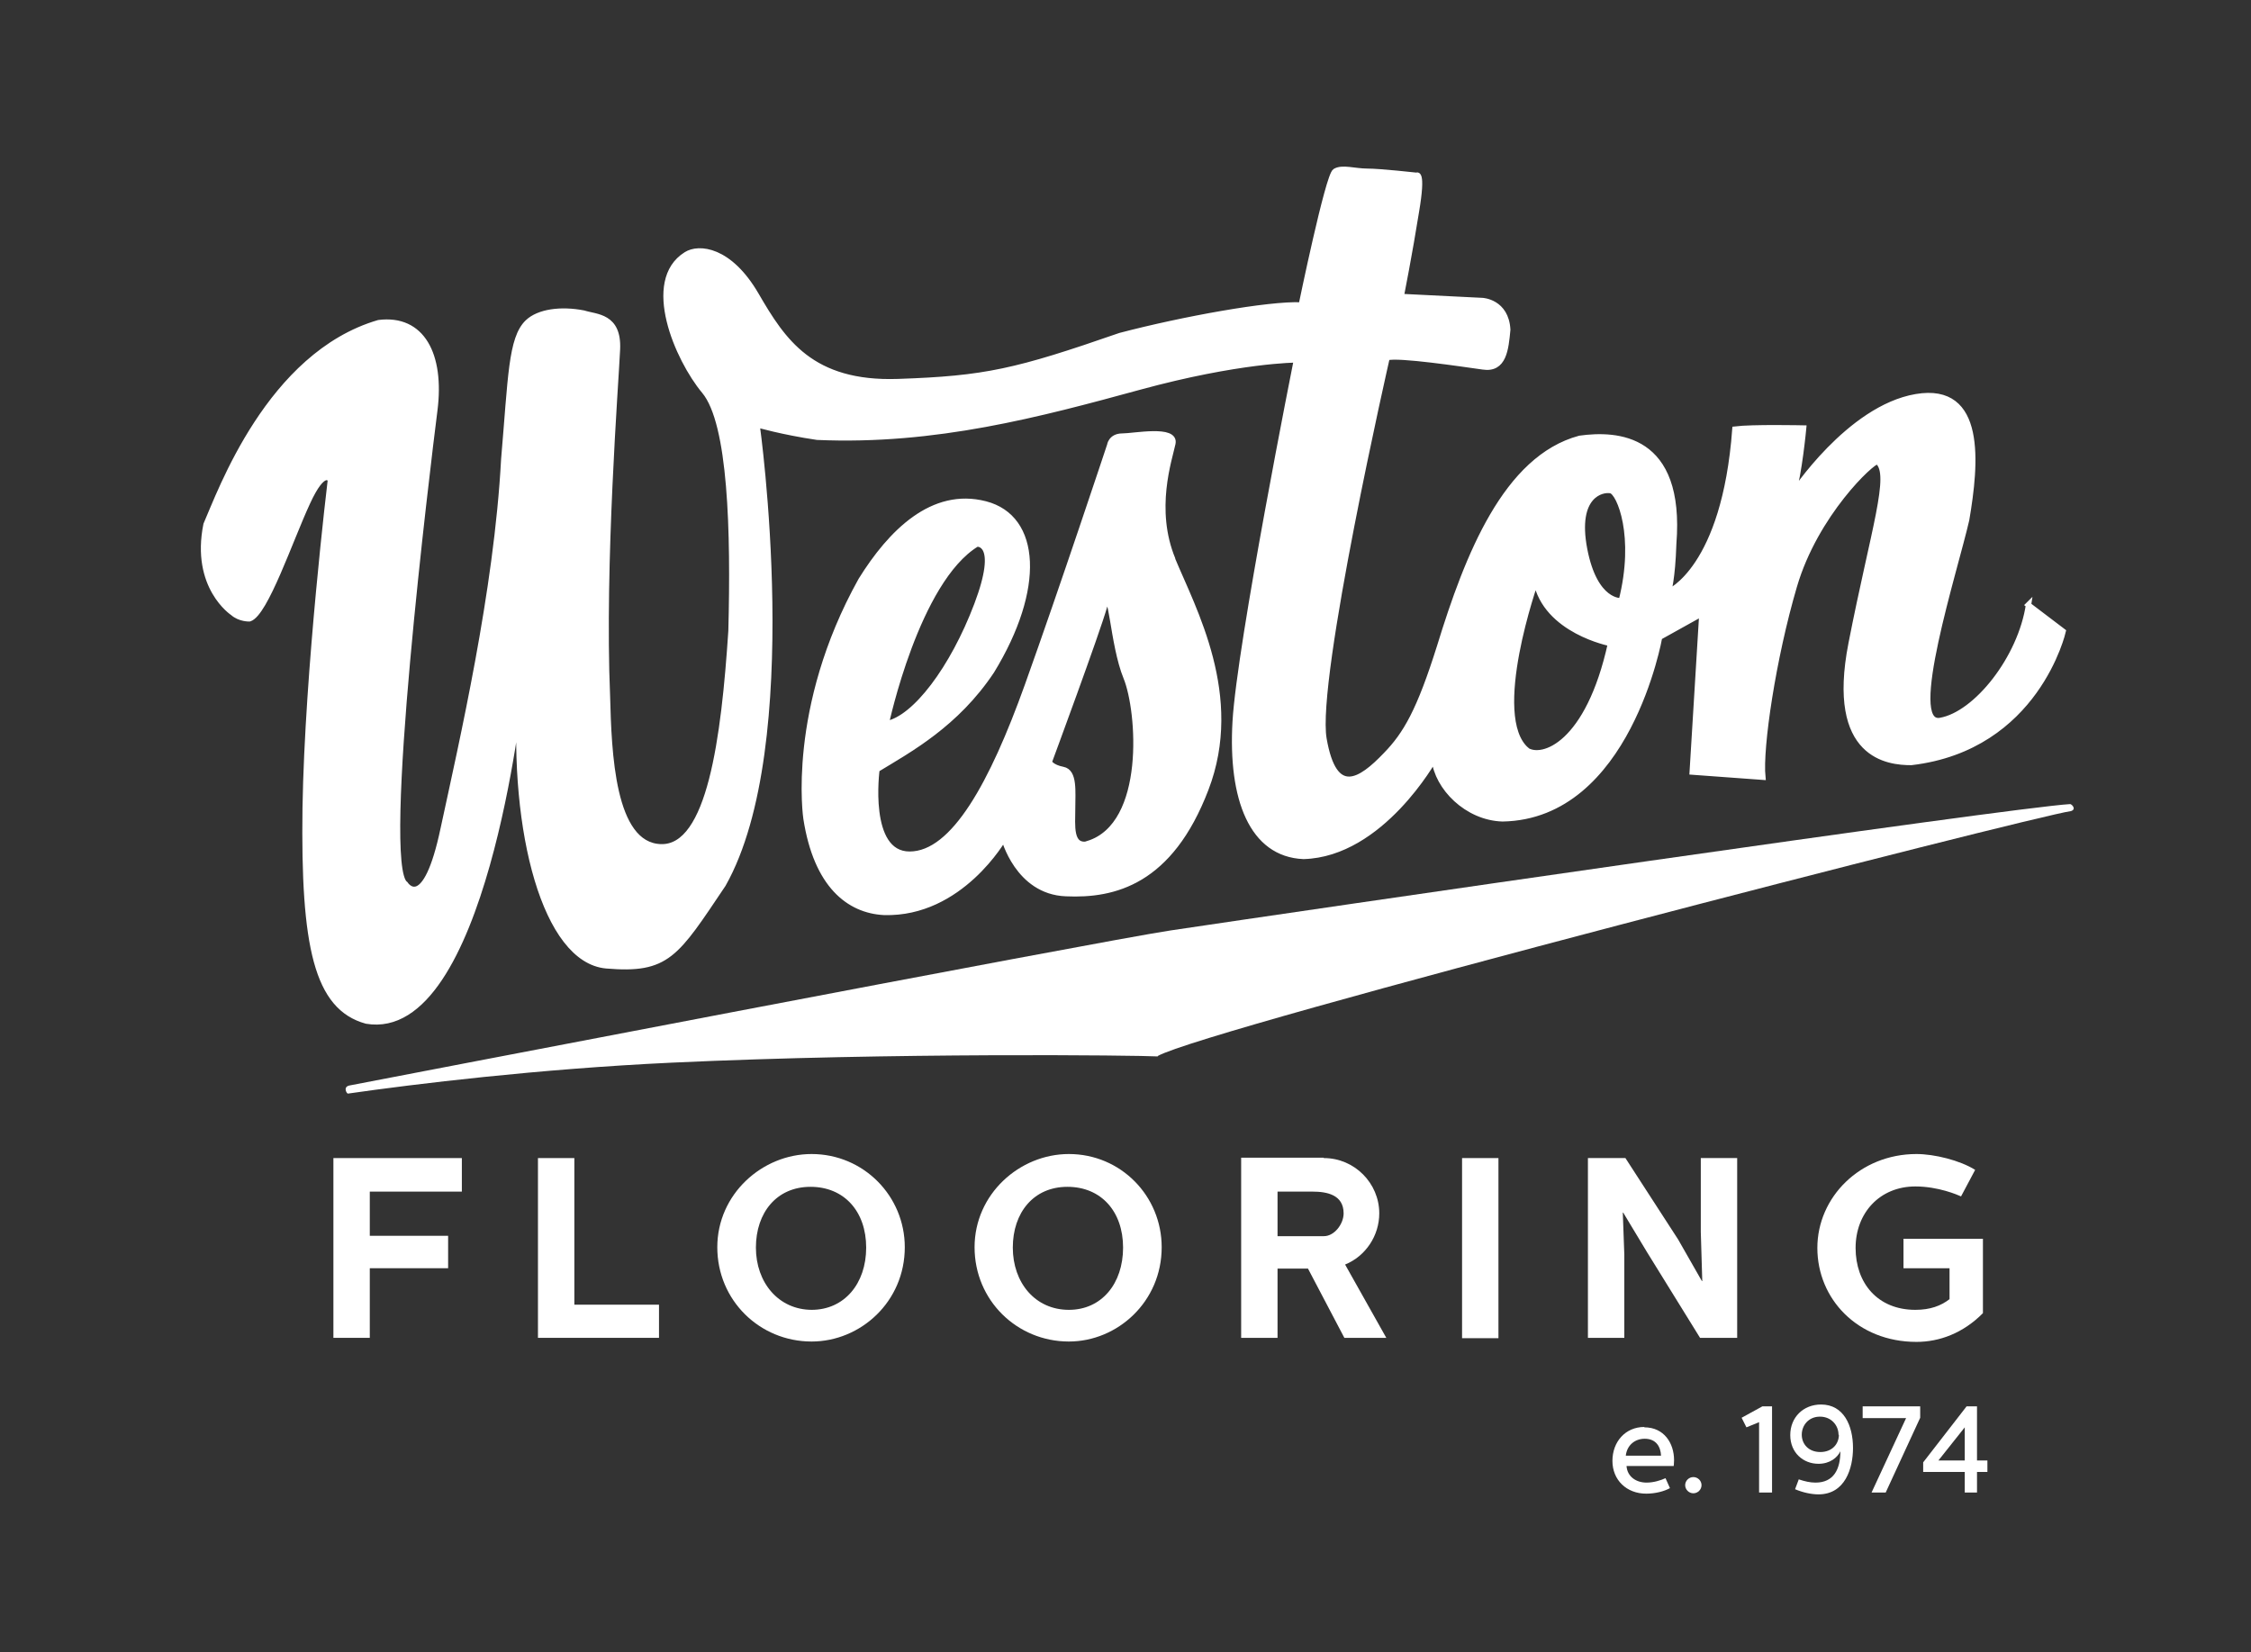 <svg width="79" height="58" viewBox="0 0 79 58" fill="none" xmlns="http://www.w3.org/2000/svg">
<rect x="0" y="0" width="79" height="58" fill="#333333" stroke="none"/>
<path d="M58.295 51.096C58.282 50.786 58.126 50.501 57.722 50.501C57.37 50.501 57.097 50.734 57.058 51.096H58.295ZM57.709 50.1C58.4 50.1 58.752 50.656 58.752 51.251C58.752 51.38 58.739 51.458 58.739 51.458H57.084C57.11 51.833 57.422 52.04 57.787 52.04C58.035 52.04 58.282 51.962 58.452 51.885L58.608 52.234C58.4 52.35 58.087 52.428 57.774 52.428C57.084 52.428 56.589 51.949 56.589 51.277C56.589 50.605 57.045 50.087 57.709 50.087" fill="white"/>
<path d="M59.716 52.13C59.716 52.285 59.586 52.415 59.429 52.415C59.273 52.415 59.142 52.285 59.142 52.13C59.142 51.975 59.273 51.846 59.429 51.846C59.586 51.846 59.716 51.975 59.716 52.13Z" fill="white"/>
<path d="M61.853 49.363H62.191V52.389H61.736V49.932V49.919L61.292 50.1L61.123 49.764L61.853 49.363Z" fill="white"/>
<path d="M64.524 50.359C64.524 50.036 64.276 49.725 63.872 49.725C63.468 49.725 63.234 50.036 63.234 50.359C63.234 50.682 63.468 50.967 63.885 50.967C64.302 50.967 64.537 50.682 64.537 50.359M63.117 51.923C63.351 52.001 63.534 52.04 63.716 52.04C64.354 52.04 64.589 51.574 64.589 50.941C64.485 51.16 64.224 51.38 63.82 51.38C63.286 51.38 62.83 50.992 62.83 50.372C62.83 49.751 63.286 49.299 63.911 49.299C64.706 49.299 65.032 50.036 65.032 50.824C65.032 51.535 64.758 52.453 63.82 52.453C63.573 52.453 63.273 52.389 62.999 52.272L63.13 51.923H63.117Z" fill="white"/>
<path d="M67.39 49.363V49.764L66.179 52.389H65.683L66.895 49.777H65.371V49.363H67.39Z" fill="white"/>
<path d="M68.029 51.264H68.954V50.1L68.029 51.264ZM69.384 49.363V51.264H69.749V51.665H69.384V52.389H68.954V51.665H67.495V51.329L69.019 49.363H69.384Z" fill="white"/>
<path d="M16.209 40.649V41.826H12.978V43.377H15.727V44.515H12.978V46.959H11.701V40.649H16.209Z" fill="white"/>
<path d="M20.157 40.649V45.795H23.128V46.959H18.88V40.649H20.157Z" fill="white"/>
<path d="M28.483 45.976C29.63 45.976 30.399 45.058 30.399 43.791C30.399 42.524 29.63 41.658 28.444 41.658C27.259 41.658 26.529 42.563 26.529 43.791C26.529 45.019 27.324 45.976 28.496 45.976M28.483 40.507C30.308 40.507 31.754 41.981 31.754 43.778C31.754 45.691 30.203 47.088 28.483 47.088C26.659 47.088 25.174 45.64 25.174 43.778C25.174 41.916 26.75 40.507 28.483 40.507Z" fill="white"/>
<path d="M37.513 45.976C38.66 45.976 39.415 45.058 39.415 43.791C39.415 42.524 38.647 41.658 37.461 41.658C36.275 41.658 35.545 42.563 35.545 43.791C35.545 45.019 36.327 45.976 37.513 45.976ZM37.513 40.507C39.337 40.507 40.77 41.981 40.77 43.778C40.77 45.691 39.22 47.088 37.513 47.088C35.689 47.088 34.203 45.64 34.203 43.778C34.203 41.916 35.78 40.507 37.513 40.507Z" fill="white"/>
<path d="M44.849 43.39H46.464C46.829 43.39 47.155 42.964 47.155 42.589C47.155 41.929 46.556 41.826 46.06 41.826H44.836V43.39H44.849ZM46.464 40.649C47.533 40.649 48.406 41.528 48.406 42.589C48.406 43.364 47.937 44.088 47.207 44.386L48.653 46.959H47.181L45.904 44.528H44.836V46.959H43.559V40.636H46.451L46.464 40.649Z" fill="white"/>
<path d="M52.589 40.649H51.312V46.971H52.589V40.649Z" fill="white"/>
<path d="M57.045 40.649L58.895 43.506L59.729 44.967H59.742L59.69 43.235V40.649H60.967V46.959H59.664L57.8 43.946L56.967 42.563H56.953L57.006 44.036V46.959H55.729V40.649H57.045Z" fill="white"/>
<path d="M69.319 41.063L68.824 41.994C68.706 41.942 68.029 41.645 67.221 41.645C65.97 41.645 65.123 42.576 65.123 43.804C65.123 45.032 65.892 45.976 67.221 45.976C67.742 45.976 68.12 45.834 68.42 45.601V44.515H66.804V43.481H69.592V46.092C68.889 46.803 68.055 47.101 67.26 47.101C65.188 47.101 63.781 45.588 63.781 43.804C63.781 42.02 65.28 40.507 67.26 40.507C67.885 40.507 68.785 40.727 69.319 41.063Z" fill="white"/>
<path d="M40.64 37.081C39.937 37.042 31.337 36.938 23.571 37.3C18.893 37.52 14.541 38.05 12.209 38.386C12.17 38.386 12.027 38.154 12.261 38.102C12.261 38.102 38.503 33.047 41.083 32.659C45.578 31.987 70.478 28.354 72.654 28.224C72.707 28.224 72.889 28.405 72.68 28.47C71.352 28.651 42.321 36.111 40.627 37.068" fill="white"/>
<path d="M41.161 19.639C40.432 17.881 41.044 16.123 41.161 15.567C41.279 15.011 39.793 15.308 39.389 15.308C38.985 15.308 38.946 15.631 38.946 15.631C38.946 15.631 37.278 20.661 36.054 24.074C34.829 27.487 33.474 29.983 31.923 29.983C30.373 29.983 30.776 27.009 30.776 27.009C31.923 26.311 33.552 25.432 34.803 23.557C36.575 20.661 36.431 18.165 34.581 17.687C32.731 17.209 31.259 18.683 30.216 20.363C27.701 24.876 28.288 28.729 28.288 28.729C28.653 31.082 29.799 31.961 31.024 32.025C33.721 32.103 35.233 29.427 35.233 29.427C35.233 29.427 35.715 31.301 37.409 31.366C39.103 31.444 41.07 30.965 42.321 27.694C43.572 24.436 41.878 21.385 41.148 19.626M34.282 19.096C34.282 19.096 35.129 18.993 34.282 21.23C33.435 23.466 32.106 25.225 31.102 25.406C31.102 25.406 32.171 20.376 34.282 19.096ZM38.203 29.621C37.539 29.763 37.643 28.974 37.643 28.379C37.643 27.785 37.721 27.087 37.304 27.009C36.901 26.931 36.822 26.75 36.822 26.75C36.822 26.75 38.516 22.173 38.764 21.281C38.998 20.402 39.037 22.6 39.52 23.777C40.002 24.953 40.301 28.948 38.191 29.608" fill="white"/>
<path d="M41.161 19.639C40.432 17.881 41.044 16.123 41.161 15.567C41.279 15.011 39.793 15.308 39.389 15.308C38.985 15.308 38.946 15.631 38.946 15.631C38.946 15.631 37.278 20.661 36.054 24.074C34.829 27.487 33.474 29.983 31.923 29.983C30.373 29.983 30.776 27.009 30.776 27.009C31.923 26.311 33.552 25.432 34.803 23.557C36.575 20.661 36.431 18.165 34.581 17.687C32.731 17.209 31.259 18.683 30.216 20.363C27.701 24.876 28.288 28.729 28.288 28.729C28.653 31.082 29.799 31.961 31.024 32.025C33.721 32.103 35.233 29.427 35.233 29.427C35.233 29.427 35.715 31.301 37.409 31.366C39.103 31.444 41.07 30.965 42.321 27.694C43.572 24.436 41.878 21.385 41.148 19.626L41.161 19.639ZM34.282 19.096C34.282 19.096 35.129 18.993 34.282 21.23C33.435 23.466 32.106 25.225 31.102 25.406C31.102 25.406 32.171 20.376 34.282 19.096ZM38.203 29.621C37.539 29.763 37.643 28.974 37.643 28.379C37.643 27.785 37.721 27.087 37.304 27.009C36.901 26.931 36.822 26.75 36.822 26.75C36.822 26.75 38.516 22.173 38.764 21.281C38.998 20.402 39.037 22.6 39.52 23.777C40.002 24.953 40.301 28.948 38.191 29.608L38.203 29.621Z" stroke="white" stroke-width="0.19"/>
<path d="M71.195 21.217C70.921 23.091 69.358 25.07 68.094 25.289C66.843 25.509 68.615 20.014 69.019 18.243C69.358 16.252 69.606 13.524 67.247 13.925C64.889 14.325 62.921 17.338 62.921 17.338C63.143 16.678 63.299 15.024 63.299 15.024C63.299 15.024 61.488 14.985 60.889 15.062C60.524 19.976 58.556 20.777 58.556 20.777C58.556 20.777 58.7 20.337 58.739 19.083C59.038 15.308 56.745 15.205 55.442 15.386C52.849 16.084 51.507 19.497 50.53 22.678C49.813 24.966 49.331 25.781 48.641 26.492C47.741 27.436 46.829 28.03 46.465 25.936C46.1 23.854 48.68 12.554 48.68 12.554C49.084 12.438 51.299 12.774 52.041 12.877C52.784 12.994 52.849 12.257 52.914 11.572C52.862 10.589 52.028 10.55 52.028 10.55L49.175 10.408C49.175 10.408 49.474 8.895 49.709 7.421C49.956 5.96 49.709 6.154 49.709 6.154C49.709 6.154 48.432 6.012 47.989 6.012C47.546 6.012 47.103 5.857 46.855 6.012C46.608 6.154 45.67 10.705 45.67 10.705C44.536 10.654 41.526 11.197 39.311 11.778C35.663 13.045 34.581 13.291 31.519 13.395C28.47 13.498 27.48 11.972 26.542 10.356C25.604 8.74 24.522 8.65 24.079 8.934C22.594 9.865 23.779 12.606 24.718 13.731C25.656 14.855 25.747 18.67 25.656 22.148C25.408 25.91 24.913 29.776 23.193 29.724C21.473 29.672 21.369 26.401 21.317 24.436C21.121 19.794 21.617 13.433 21.669 12.257C21.721 11.08 20.926 11.132 20.483 10.99C19.688 10.835 18.906 10.938 18.515 11.313C17.929 11.882 17.929 13.239 17.681 16.123C17.434 20.764 16.209 26.052 15.558 29.078C14.919 32.116 14.229 31.03 14.229 31.03C13.29 30.396 15.01 16.355 15.258 14.403C15.506 12.451 14.815 11.132 13.29 11.326C9.447 12.451 7.727 17.286 7.232 18.411C6.789 20.609 8.17 21.514 8.17 21.514C8.417 21.734 8.756 21.721 8.756 21.721C9.316 21.54 10.189 18.941 10.789 17.648C11.375 16.368 11.597 16.847 11.597 16.847C11.597 16.847 10.789 23.518 10.711 28.366C10.645 33.215 11.114 35.361 12.861 35.84C16.965 36.538 18.255 24.358 18.255 24.358C17.955 29.194 19.141 33.706 21.278 33.9C23.428 34.081 23.714 33.525 25.382 31.043C28.145 26.143 26.568 14.907 26.568 14.907C26.568 14.907 27.454 15.166 28.679 15.347C32.822 15.528 36.484 14.545 39.989 13.588C43.494 12.632 45.5 12.632 45.5 12.632C45.5 12.632 43.507 22.613 43.35 25.328C43.194 28.043 43.937 29.983 45.748 30.06C48.484 29.983 50.334 26.647 50.334 26.647C50.439 27.642 51.481 28.703 52.732 28.741C57.136 28.664 58.243 22.367 58.243 22.367L59.729 21.54L59.39 27.099L61.866 27.28C61.761 26.246 62.231 23.091 62.973 20.57C63.716 18.036 65.71 16.174 65.892 16.2C66.439 16.64 65.749 18.592 64.967 22.587C64.185 26.582 66.296 26.763 67.078 26.763C71.482 26.246 72.407 22.16 72.407 22.16L71.182 21.23L71.195 21.217ZM53.579 26.324C52.211 25.147 53.904 20.389 53.904 20.389C54.243 22.148 56.523 22.587 56.523 22.587C55.742 26.143 54.126 26.699 53.566 26.324M56.901 21.087C56.901 21.087 55.976 21.178 55.611 19.277C55.247 17.364 56.237 17.157 56.537 17.222C56.836 17.299 57.475 18.825 56.901 21.087Z" fill="white"/>
<path d="M71.195 21.217C70.921 23.091 69.358 25.07 68.094 25.289C66.843 25.509 68.615 20.014 69.019 18.243C69.358 16.252 69.606 13.524 67.247 13.925C64.889 14.325 62.921 17.338 62.921 17.338C63.143 16.678 63.299 15.024 63.299 15.024C63.299 15.024 61.488 14.985 60.889 15.062C60.524 19.976 58.556 20.777 58.556 20.777C58.556 20.777 58.7 20.337 58.739 19.083C59.038 15.308 56.745 15.205 55.442 15.386C52.849 16.084 51.507 19.497 50.53 22.678C49.813 24.966 49.331 25.781 48.641 26.492C47.741 27.436 46.829 28.03 46.465 25.936C46.1 23.854 48.68 12.554 48.68 12.554C49.084 12.438 51.299 12.774 52.041 12.877C52.784 12.994 52.849 12.257 52.914 11.572C52.862 10.589 52.028 10.55 52.028 10.55L49.175 10.408C49.175 10.408 49.474 8.895 49.709 7.421C49.956 5.96 49.709 6.154 49.709 6.154C49.709 6.154 48.432 6.012 47.989 6.012C47.546 6.012 47.103 5.857 46.855 6.012C46.608 6.154 45.67 10.705 45.67 10.705C44.536 10.654 41.526 11.197 39.311 11.778C35.663 13.045 34.581 13.291 31.519 13.395C28.47 13.498 27.48 11.972 26.542 10.356C25.604 8.74 24.522 8.65 24.079 8.934C22.594 9.865 23.779 12.606 24.718 13.731C25.656 14.855 25.747 18.67 25.656 22.148C25.408 25.91 24.913 29.776 23.193 29.724C21.473 29.672 21.369 26.401 21.317 24.436C21.121 19.794 21.617 13.433 21.669 12.257C21.721 11.08 20.926 11.132 20.483 10.99C19.688 10.835 18.906 10.938 18.515 11.313C17.929 11.882 17.929 13.239 17.681 16.123C17.434 20.764 16.209 26.052 15.558 29.078C14.919 32.116 14.229 31.03 14.229 31.03C13.29 30.396 15.01 16.355 15.258 14.403C15.506 12.451 14.815 11.132 13.29 11.326C9.447 12.451 7.727 17.286 7.232 18.411C6.789 20.609 8.17 21.514 8.17 21.514C8.417 21.734 8.756 21.721 8.756 21.721C9.316 21.54 10.189 18.941 10.789 17.648C11.375 16.368 11.597 16.847 11.597 16.847C11.597 16.847 10.789 23.518 10.711 28.366C10.645 33.215 11.114 35.361 12.861 35.84C16.965 36.538 18.255 24.358 18.255 24.358C17.955 29.194 19.141 33.706 21.278 33.9C23.428 34.081 23.714 33.525 25.382 31.043C28.145 26.143 26.568 14.907 26.568 14.907C26.568 14.907 27.454 15.166 28.679 15.347C32.822 15.528 36.484 14.545 39.989 13.588C43.494 12.632 45.5 12.632 45.5 12.632C45.5 12.632 43.507 22.613 43.35 25.328C43.194 28.043 43.937 29.983 45.748 30.06C48.484 29.983 50.334 26.647 50.334 26.647C50.439 27.642 51.481 28.703 52.732 28.741C57.136 28.664 58.243 22.367 58.243 22.367L59.729 21.54L59.39 27.099L61.866 27.28C61.761 26.246 62.231 23.091 62.973 20.57C63.716 18.036 65.71 16.174 65.892 16.2C66.439 16.64 65.749 18.592 64.967 22.587C64.185 26.582 66.296 26.763 67.078 26.763C71.482 26.246 72.407 22.16 72.407 22.16L71.182 21.23L71.195 21.217ZM53.579 26.324C52.211 25.147 53.904 20.389 53.904 20.389C54.243 22.148 56.523 22.587 56.523 22.587C55.742 26.143 54.126 26.699 53.566 26.324H53.579ZM56.901 21.087C56.901 21.087 55.976 21.178 55.611 19.277C55.247 17.364 56.237 17.157 56.537 17.222C56.836 17.299 57.475 18.825 56.901 21.087Z" stroke="white" stroke-width="0.19"/>
</svg>
